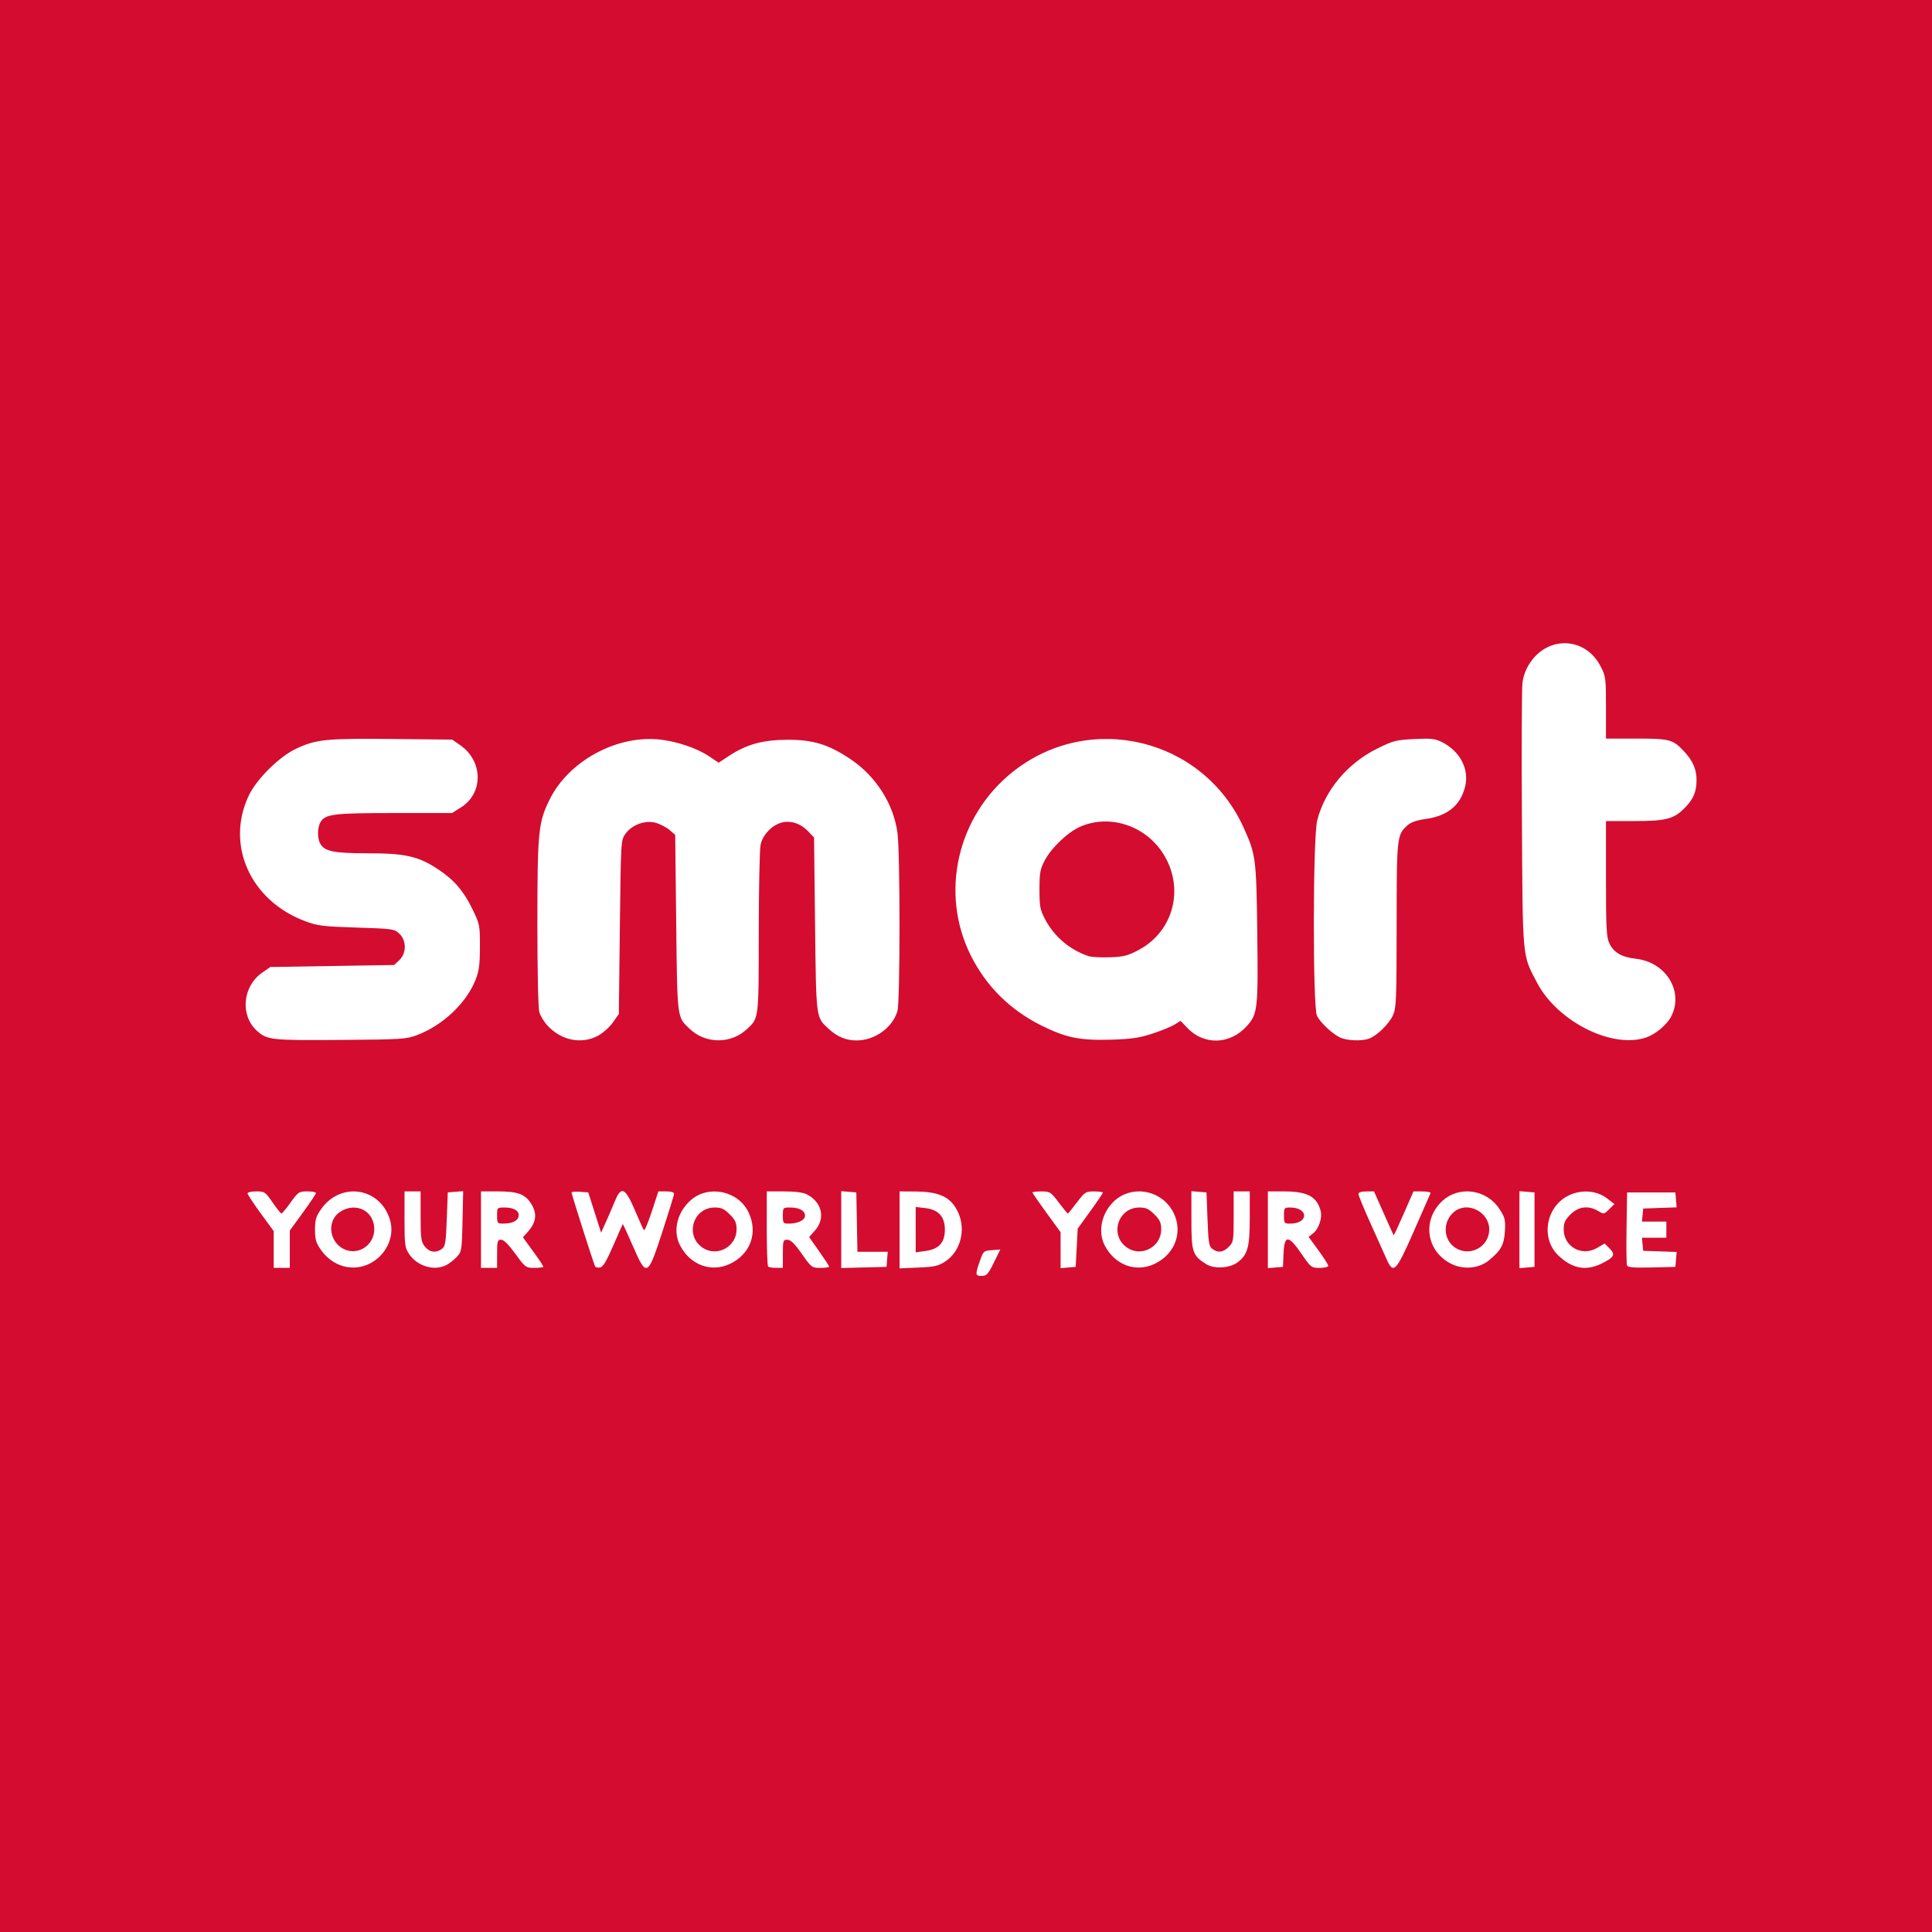 <?xml version="1.0" encoding="UTF-8" standalone="no"?>
<svg
   xmlns:dc="http://purl.org/dc/elements/1.1/"
   xmlns:cc="http://creativecommons.org/ns#"
   xmlns:rdf="http://www.w3.org/1999/02/22-rdf-syntax-ns#"
   xmlns:svg="http://www.w3.org/2000/svg"
   xmlns="http://www.w3.org/2000/svg"
   xmlns:sodipodi="http://sodipodi.sourceforge.net/DTD/sodipodi-0.dtd"
   xmlns:inkscape="http://www.inkscape.org/namespaces/inkscape"
   width="46.182mm"
   height="46.182mm"
   viewBox="0 0 254 254"
   version="1.1"
   id="svg8"
   inkscape:version="1.0 (4035a4fb49, 2020-05-01)"
   sodipodi:docname="Smartcell_logo.svg">
  <defs
     id="defs2" />
  <sodipodi:namedview
     scale-x="5.5"
     id="base"
     pagecolor="#ffffff"
     bordercolor="#666666"
     borderopacity="1.0"
     inkscape:pageopacity="0.0"
     inkscape:pageshadow="2"
     inkscape:zoom="0.35"
     inkscape:cx="992.85713"
     inkscape:cy="582.28561"
     inkscape:document-units="mm"
     inkscape:current-layer="layer1"
     inkscape:document-rotation="0"
     showgrid="false"
     fit-margin-top="0"
     fit-margin-left="0"
     fit-margin-right="0"
     fit-margin-bottom="0"
     showborder="false"
     inkscape:window-width="1350"
     inkscape:window-height="728"
     inkscape:window-x="0"
     inkscape:window-y="0"
     inkscape:window-maximized="0" />
  <g
     inkscape:label="Layer 1"
     inkscape:groupmode="layer"
     id="layer1"
     transform="translate(27.97,9.827)">
    <path
       style="fill:#d40c2f;fill-opacity:1;stroke-width:0.265"
       d="M -27.97,117.173 V -9.827 h 127 127 V 117.173 244.173 h -127 -127 z m 130.653,39.011 0.856,-1.735 -1.108,0.082 c -1.07,0.079 -1.124,0.127 -1.572,1.405 -0.638,1.819 -0.618,1.984 0.232,1.984 0.644,0 0.845,-0.218 1.593,-1.735 z m -92.553,-1.776 v -2.453 l 1.72,-2.361 c 0.946,-1.298 1.72,-2.457 1.72,-2.575 0,-0.118 -0.515,-0.214 -1.144,-0.214 -1.084,0 -1.199,0.077 -2.183,1.45 -0.571,0.797 -1.113,1.452 -1.205,1.455 -0.091,0.003 -0.617,-0.649 -1.168,-1.45 -0.954,-1.386 -1.057,-1.455 -2.149,-1.455 -0.631,0 -1.147,0.117 -1.147,0.26 0,0.143 0.774,1.318 1.72,2.612 l 1.72,2.352 v 2.415 2.415 h 1.058 1.058 z m 10.608,1.838 c 2.053,-1.083 3.164,-3.442 2.607,-5.537 -1.167,-4.385 -6.476,-5.301 -9.099,-1.569 -0.671,0.954 -0.8,1.391 -0.8,2.693 0,1.298 0.13,1.739 0.789,2.675 1.561,2.217 4.237,2.931 6.502,1.737 z m -3.596,-1.906 c -1.944,-1.046 -2.121,-3.799 -0.315,-4.901 2.073,-1.264 4.397,-0.039 4.41,2.324 0.011,2.167 -2.233,3.579 -4.095,2.577 z m 13.573,2.149 c 0.393,-0.204 1.012,-0.69 1.376,-1.079 0.635,-0.679 0.665,-0.865 0.747,-4.672 l 0.086,-3.965 -1.012,0.083 -1.012,0.083 -0.132,3.528 c -0.116,3.098 -0.195,3.574 -0.646,3.903 -0.784,0.572 -1.638,0.449 -2.245,-0.322 -0.488,-0.62 -0.548,-1.06 -0.548,-3.969 v -3.272 h -1.058 -1.058 v 3.665 c 0,3.37 0.048,3.737 0.601,4.564 1.081,1.618 3.314,2.28 4.903,1.453 z m 6.668,-1.48 c 0,-1.672 0.051,-1.852 0.526,-1.852 0.347,0 0.985,0.631 1.873,1.852 1.317,1.81 1.373,1.852 2.516,1.852 0.643,0 1.169,-0.073 1.169,-0.161 0,-0.089 -0.605,-0.993 -1.345,-2.01 l -1.345,-1.849 0.518,-0.569 c 1.23,-1.353 1.405,-2.469 0.595,-3.798 -0.789,-1.294 -1.765,-1.666 -4.363,-1.666 h -2.262 v 5.027 5.027 h 1.058 1.058 z m 0,-5.027 c 0,-1.049 0.008,-1.058 1.008,-1.058 1.289,0 2.027,0.514 1.794,1.248 -0.183,0.575 -0.862,0.859 -2.074,0.865 -0.673,0.003 -0.728,-0.076 -0.728,-1.055 z m 15.261,3.969 c 0.663,-1.528 1.229,-2.806 1.259,-2.841 0.03,-0.035 0.625,1.252 1.323,2.859 1.809,4.165 1.949,4.098 3.891,-1.87 0.829,-2.547 1.517,-4.779 1.528,-4.961 0.013,-0.212 -0.353,-0.331 -1.02,-0.331 h -1.041 l -0.866,2.643 c -0.477,1.454 -0.94,2.555 -1.031,2.447 -0.09,-0.108 -0.631,-1.295 -1.201,-2.639 -1.252,-2.949 -1.791,-3.196 -2.607,-1.194 -0.281,0.691 -0.807,1.911 -1.167,2.711 l -0.655,1.455 -0.844,-2.646 -0.844,-2.646 -1.098,-0.081 c -0.604,-0.045 -1.098,-0.001 -1.098,0.097 0,0.237 2.935,9.449 3.098,9.723 0.07,0.117 0.361,0.177 0.648,0.132 0.382,-0.06 0.842,-0.821 1.726,-2.859 z m 15.298,2.409 c 2.759,-1.277 3.794,-4.13 2.481,-6.841 -1.352,-2.792 -5.246,-3.605 -7.556,-1.577 -1.826,1.603 -2.414,4.042 -1.434,5.953 1.315,2.564 4.053,3.601 6.508,2.464 z m -3.461,-2.099 c -2.465,-1.548 -1.384,-5.337 1.523,-5.337 0.858,0 1.239,0.175 1.964,0.9 0.729,0.729 0.9,1.104 0.9,1.98 0,2.244 -2.498,3.643 -4.387,2.457 z m 10.472,0.749 c 0,-1.746 0.034,-1.852 0.595,-1.848 0.434,0.003 0.946,0.504 1.893,1.852 1.267,1.805 1.324,1.848 2.447,1.848 0.632,0 1.15,-0.071 1.15,-0.158 0,-0.087 -0.592,-0.998 -1.315,-2.025 l -1.315,-1.867 0.786,-0.895 c 1.384,-1.576 0.9,-3.697 -1.076,-4.718 -0.495,-0.256 -1.54,-0.392 -3.019,-0.392 h -2.262 v 4.851 c 0,2.668 0.079,4.93 0.176,5.027 0.097,0.097 0.573,0.176 1.058,0.176 h 0.882 z m 0,-5.027 c 0,-1.037 0.019,-1.058 0.943,-1.058 1.216,0 1.967,0.41 1.967,1.074 0,0.593 -0.92,1.042 -2.134,1.042 -0.73,0 -0.777,-0.064 -0.777,-1.058 z m 13.708,5.755 0.082,-0.992 h -1.993 -1.993 l -0.073,-3.903 -0.073,-3.903 -0.992,-0.082 -0.992,-0.082 v 5.052 5.052 l 2.977,-0.075 2.977,-0.075 z m 7.661,0.271 c 1.982,-1.312 2.725,-4.149 1.681,-6.423 -0.928,-2.022 -2.413,-2.748 -5.654,-2.767 l -2.051,-0.012 v 5.059 5.059 l 2.483,-0.109 c 2.137,-0.093 2.631,-0.206 3.54,-0.808 z m -3.906,-4.172 v -2.981 l 1.222,0.138 c 1.771,0.2 2.615,1.117 2.615,2.842 0,1.709 -0.786,2.564 -2.582,2.81 l -1.254,0.172 z m 21.167,2.378 0.132,-2.516 1.654,-2.288 c 0.91,-1.258 1.654,-2.359 1.654,-2.445 0,-0.086 -0.521,-0.157 -1.159,-0.157 -1.095,0 -1.219,0.08 -2.258,1.455 -0.604,0.8 -1.14,1.455 -1.191,1.455 -0.051,0 -0.586,-0.655 -1.191,-1.455 -1.044,-1.383 -1.158,-1.455 -2.281,-1.455 -0.65,0 -1.182,0.061 -1.182,0.135 0,0.074 0.833,1.28 1.852,2.68 l 1.852,2.546 v 2.363 2.363 l 0.992,-0.082 0.992,-0.082 z m 10.186,2.146 c 2.921,-1.352 3.943,-4.589 2.279,-7.214 -1.664,-2.624 -5.317,-3.14 -7.538,-1.065 -1.656,1.547 -2.182,3.995 -1.249,5.815 1.315,2.564 4.053,3.601 6.508,2.464 z m -3.461,-2.099 c -2.465,-1.548 -1.384,-5.337 1.523,-5.337 0.858,0 1.239,0.175 1.964,0.9 0.729,0.729 0.9,1.104 0.9,1.98 0,2.244 -2.498,3.643 -4.387,2.457 z m 14.394,1.891 c 1.355,-0.993 1.633,-1.986 1.634,-5.839 l 4.1e-4,-3.506 h -1.058 -1.058 v 3.319 c 0,3.171 -0.029,3.348 -0.649,3.969 -0.736,0.736 -1.396,0.821 -2.144,0.275 -0.451,-0.329 -0.53,-0.805 -0.646,-3.903 l -0.132,-3.528 -0.992,-0.082 -0.992,-0.082 v 3.817 c 0,4.22 0.143,4.641 1.961,5.785 1.023,0.643 3.046,0.532 4.078,-0.225 z m 6.078,-1.209 c 0.107,-2.446 0.641,-2.431 2.355,0.065 1.237,1.801 1.301,1.851 2.395,1.852 0.618,7.9e-4 1.124,-0.121 1.124,-0.27 0,-0.149 -0.581,-1.066 -1.29,-2.038 l -1.29,-1.767 0.62,-0.488 c 0.707,-0.556 1.194,-2.016 0.968,-2.905 -0.483,-1.903 -1.756,-2.586 -4.82,-2.586 h -2.125 v 5.043 5.043 l 0.992,-0.082 0.992,-0.082 z m 0.054,-4.961 c 0,-1.005 0.041,-1.058 0.811,-1.058 1.083,0 1.835,0.433 1.835,1.058 0,0.625 -0.751,1.058 -1.835,1.058 -0.77,0 -0.811,-0.054 -0.811,-1.058 z m 17.066,2.078 c 1.164,-2.64 2.156,-4.902 2.205,-5.026 0.049,-0.124 -0.436,-0.226 -1.078,-0.226 h -1.166 l -1.275,2.917 c -0.701,1.604 -1.301,2.884 -1.333,2.844 -0.032,-0.04 -0.626,-1.352 -1.319,-2.917 l -1.261,-2.844 h -1.024 c -0.659,0 -1.024,0.121 -1.024,0.341 0,0.187 0.697,1.884 1.549,3.77 0.852,1.886 1.798,3.995 2.102,4.686 0.946,2.15 1.241,1.862 3.625,-3.545 z m 9.841,3.838 c 1.624,-1.314 2.03,-2.05 2.138,-3.868 0.087,-1.468 0.011,-1.786 -0.685,-2.869 -1.696,-2.639 -5.331,-3.159 -7.557,-1.08 -2.723,2.543 -2.077,6.694 1.29,8.295 1.563,0.743 3.549,0.546 4.814,-0.478 z m -4.337,-1.656 c -1.682,-1.055 -1.755,-3.529 -0.141,-4.798 1.748,-1.375 4.559,0.08 4.559,2.36 0,2.264 -2.498,3.643 -4.417,2.438 z m 10.37,-2.408 v -4.895 l -0.992,-0.082 -0.992,-0.082 v 5.059 5.059 l 0.992,-0.082 0.992,-0.082 z m 8.759,4.485 c 1.707,-0.826 1.918,-1.204 1.119,-2.003 l -0.663,-0.663 -0.981,0.579 c -2,1.18 -4.398,-0.144 -4.398,-2.428 0,-0.876 0.17,-1.251 0.9,-1.98 1.042,-1.042 2.344,-1.202 3.626,-0.445 0.754,0.446 0.785,0.441 1.456,-0.231 l 0.686,-0.686 -0.972,-0.741 c -1.366,-1.042 -3.362,-1.194 -5.036,-0.384 -2.994,1.45 -3.726,5.613 -1.383,7.874 1.798,1.735 3.614,2.091 5.645,1.108 z m 9.844,-0.571 0.082,-0.981 -2.198,-0.077 -2.198,-0.077 -0.083,-0.86 -0.083,-0.86 h 1.604 1.604 v -1.058 -1.058 h -1.604 -1.604 l 0.083,-0.86 0.083,-0.86 2.198,-0.077 2.198,-0.077 -0.082,-0.981 -0.082,-0.981 h -3.175 -3.175 l -0.073,4.621 c -0.04,2.542 -0.013,4.778 0.061,4.969 0.102,0.267 0.862,0.331 3.248,0.274 l 3.114,-0.075 z M 26.875,126.251 c 3.349,-1.266 6.444,-4.183 7.657,-7.215 0.478,-1.197 0.588,-2.002 0.594,-4.377 0.007,-2.812 -0.025,-2.978 -0.952,-4.895 -1.181,-2.442 -2.4,-3.871 -4.495,-5.27 -2.607,-1.741 -4.329,-2.138 -9.266,-2.138 -4.492,0 -5.742,-0.255 -6.292,-1.283 -0.367,-0.685 -0.367,-2.04 0,-2.725 0.617,-1.153 1.603,-1.283 9.708,-1.283 h 7.63 l 1.195,-0.758 c 2.954,-1.873 2.891,-6.078 -0.123,-8.168 l -1.055,-0.731 -7.889,-0.081 c -8.658,-0.088 -9.996,0.047 -12.617,1.273 -2.232,1.044 -5.222,4.012 -6.251,6.203 -3.047,6.488 0.245,13.79 7.428,16.478 1.634,0.611 2.327,0.697 6.761,0.839 4.759,0.153 4.966,0.182 5.622,0.8 0.958,0.901 0.958,2.578 -2.6e-4,3.48 l -0.682,0.641 -8.139,0.132 -8.139,0.132 -1.054,0.731 c -2.599,1.802 -2.951,5.627 -0.705,7.658 1.336,1.208 1.856,1.265 10.934,1.199 8.118,-0.059 8.685,-0.095 10.131,-0.642 z m 23.761,0.096 c 0.641,-0.339 1.523,-1.122 1.96,-1.742 l 0.794,-1.126 0.132,-11.421 c 0.131,-11.337 0.137,-11.427 0.731,-12.26 0.863,-1.211 2.661,-1.852 4.037,-1.439 0.575,0.172 1.375,0.596 1.777,0.942 l 0.731,0.629 0.132,11.599 c 0.145,12.685 0.098,12.319 1.762,13.9 2.125,2.019 5.463,2.019 7.588,0 1.52,-1.444 1.497,-1.254 1.504,-12.673 0.004,-5.792 0.113,-10.99 0.243,-11.552 0.29,-1.249 1.378,-2.435 2.606,-2.84 1.216,-0.401 2.604,0.016 3.638,1.095 l 0.783,0.817 0.132,11.426 c 0.145,12.496 0.103,12.171 1.762,13.711 1.148,1.066 2.317,1.552 3.715,1.546 2.406,-0.011 4.751,-1.715 5.355,-3.89 0.355,-1.278 0.361,-20.627 0.007,-23.354 -0.497,-3.833 -2.827,-7.497 -6.204,-9.755 -2.889,-1.932 -4.926,-2.55 -8.339,-2.529 -3.2,0.02 -5.307,0.605 -7.598,2.109 l -1.38,0.906 -1.223,-0.825 c -1.679,-1.133 -4.451,-2.049 -6.802,-2.248 -5.567,-0.471 -11.684,2.918 -14.154,7.842 -1.521,3.033 -1.641,4.217 -1.646,16.274 -0.003,6.334 0.104,11.227 0.256,11.757 0.143,0.499 0.649,1.316 1.124,1.817 1.817,1.912 4.427,2.423 6.577,1.287 z m 72.868,-0.274 c 1.164,-0.379 2.482,-0.914 2.928,-1.189 l 0.811,-0.5 0.875,0.92 c 2.23,2.344 5.692,2.21 7.901,-0.306 1.35,-1.537 1.428,-2.266 1.305,-12.163 -0.122,-9.811 -0.187,-10.311 -1.799,-13.867 -5.339,-11.774 -20.251,-15.364 -30.361,-7.31 -7.316,5.829 -9.614,15.969 -5.48,24.177 2.033,4.037 5.153,7.122 9.268,9.167 3.234,1.606 5.048,1.975 9.128,1.857 2.664,-0.077 3.719,-0.23 5.424,-0.785 z m -8.334,-10.19 c -2.462,-0.808 -4.542,-2.565 -5.744,-4.852 -0.654,-1.244 -0.735,-1.675 -0.735,-3.912 0,-2.207 0.085,-2.676 0.7,-3.842 0.868,-1.647 3.02,-3.693 4.634,-4.407 3.739,-1.654 8.316,-0.272 10.732,3.242 3.097,4.504 1.718,10.424 -3.018,12.948 -1.436,0.765 -1.974,0.903 -3.79,0.966 -1.164,0.041 -2.414,-0.024 -2.778,-0.143 z m 36.863,10.833 c 1.057,-0.402 2.608,-1.92 3.125,-3.058 0.44,-0.97 0.482,-1.986 0.488,-11.851 0.006,-11.601 0.033,-11.849 1.394,-13.104 0.465,-0.428 1.199,-0.686 2.458,-0.865 2.861,-0.405 4.533,-1.781 5.15,-4.238 0.572,-2.277 -0.642,-4.637 -3.006,-5.844 -0.931,-0.475 -1.412,-0.53 -3.67,-0.421 -2.406,0.116 -2.769,0.209 -4.885,1.258 -3.904,1.934 -6.848,5.45 -7.879,9.409 -0.578,2.217 -0.604,24.638 -0.031,25.733 0.466,0.89 1.884,2.238 2.933,2.79 0.889,0.467 2.934,0.567 3.922,0.191 z m 36.459,-0.161 c 1.237,-0.437 2.711,-1.687 3.26,-2.767 1.666,-3.274 -0.691,-7.118 -4.638,-7.564 -1.884,-0.213 -2.927,-0.819 -3.504,-2.036 -0.381,-0.802 -0.442,-1.978 -0.442,-8.498 v -7.567 l 3.77,-0.006 c 4.244,-0.006 5.216,-0.278 6.731,-1.88 1.039,-1.099 1.405,-2.028 1.405,-3.568 0,-1.374 -0.512,-2.517 -1.683,-3.763 -1.428,-1.517 -1.862,-1.631 -6.241,-1.631 h -3.982 v -4.071 c 0,-3.942 -0.023,-4.115 -0.739,-5.486 -1.976,-3.783 -6.83,-4.007 -9.23,-0.426 -0.553,0.825 -0.899,1.731 -1.011,2.642 -0.094,0.763 -0.126,8.888 -0.072,18.056 0.109,18.534 0.024,17.615 1.982,21.363 2.689,5.145 9.94,8.772 14.395,7.201 z"
       id="path24" />
  </g>
</svg>
